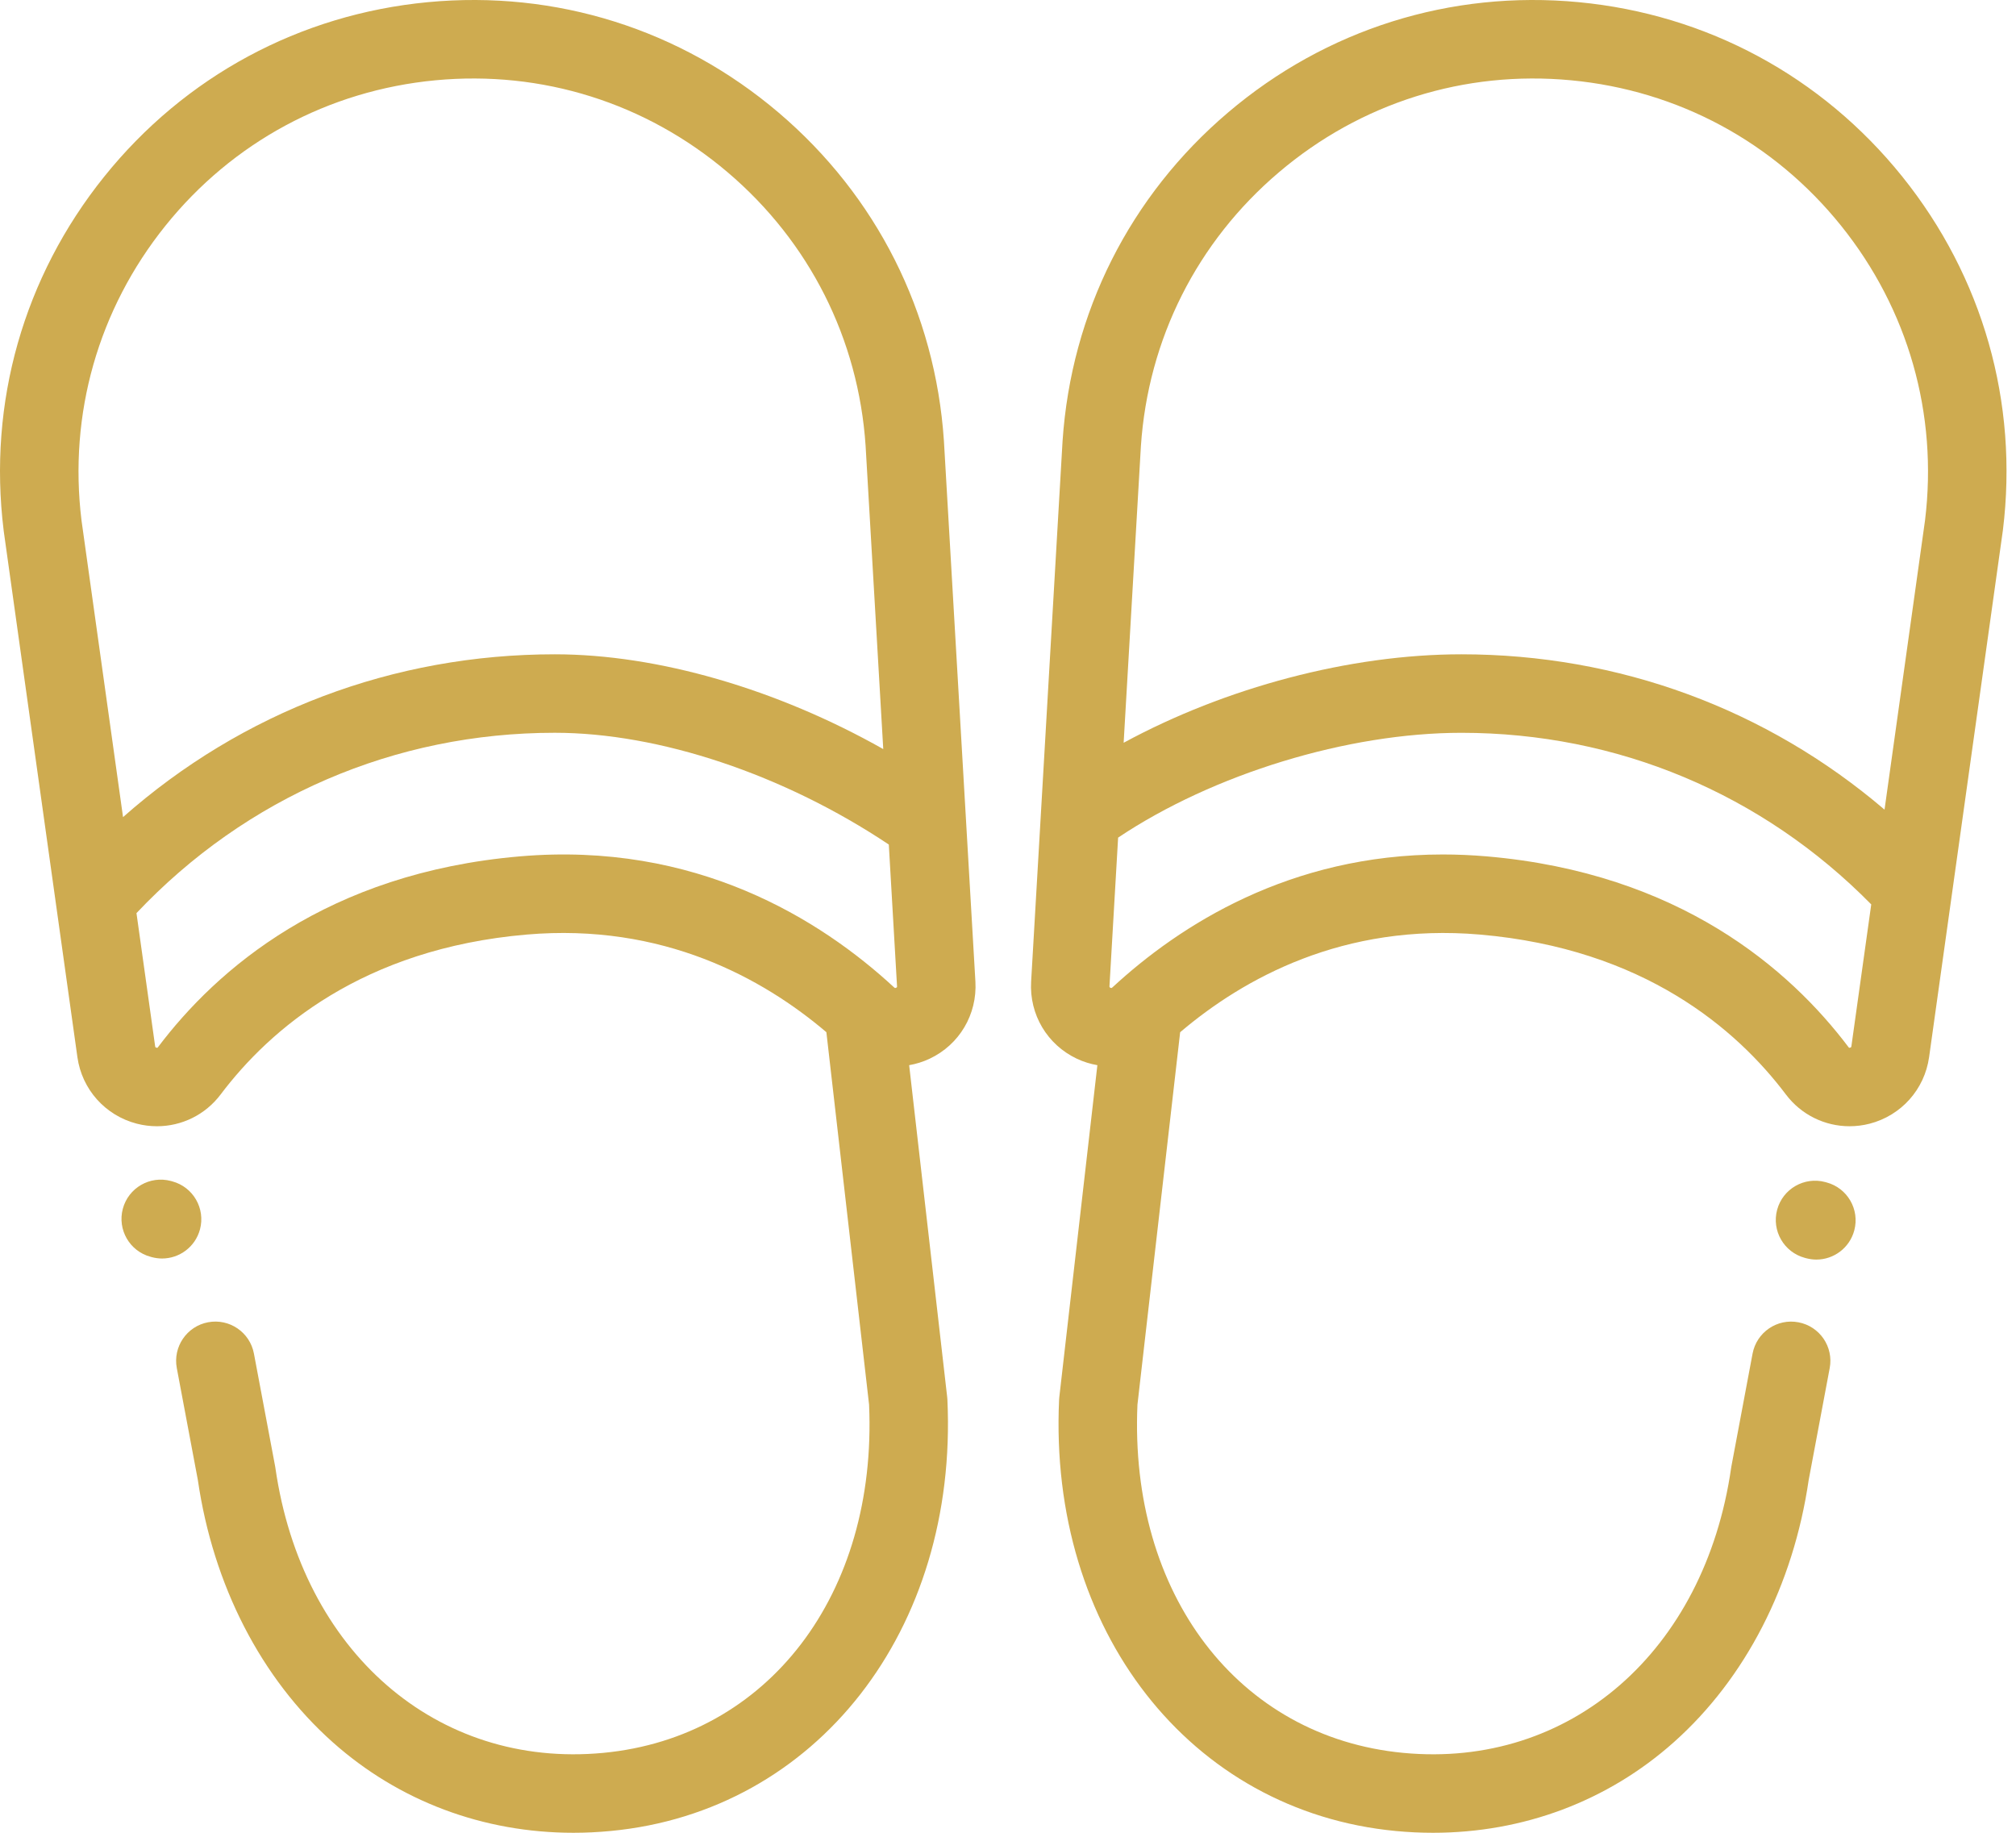 <svg width="66" height="60" viewBox="0 0 66 60" fill="none" xmlns="http://www.w3.org/2000/svg">
<path d="M31.933 32.135L30.902 14.432C30.62 10.229 28.697 6.412 25.487 3.684C22.277 0.956 18.2 -0.327 14.007 0.071C9.813 0.47 6.05 2.498 3.412 5.782C0.774 9.066 -0.396 13.177 0.119 17.358C0.119 17.365 0.12 17.372 0.121 17.379L2.534 34.607C2.682 35.663 3.445 36.518 4.479 36.786C4.698 36.843 4.92 36.87 5.14 36.87C5.948 36.87 6.721 36.496 7.223 35.83C8.831 33.697 11.874 31.057 17.239 30.595C21.704 30.21 24.98 32.028 27.054 33.791L28.452 45.984C28.724 52.186 25.15 56.871 19.75 57.384C14.296 57.902 9.881 54.066 9.016 48.056C9.013 48.038 9.01 48.019 9.007 48.001L8.313 44.312C8.182 43.615 7.51 43.156 6.813 43.287C6.116 43.418 5.657 44.09 5.788 44.787L6.477 48.45C6.979 51.897 8.546 54.944 10.89 57.033C13.061 58.968 15.824 60 18.774 60C19.178 60 19.584 59.98 19.994 59.941C26.732 59.301 31.368 53.363 31.016 45.821C31.015 45.792 31.013 45.764 31.009 45.735L29.764 34.871C29.992 34.831 30.219 34.761 30.437 34.658C31.408 34.2 31.995 33.209 31.933 32.135ZM2.668 17.034C2.242 13.551 3.218 10.127 5.415 7.391C7.616 4.653 10.753 2.962 14.25 2.629C17.746 2.297 21.147 3.367 23.823 5.641C26.5 7.916 28.104 11.099 28.338 14.593L28.916 24.523C25.44 22.56 21.54 21.42 18.163 21.42C12.88 21.42 7.932 23.3 4.028 26.75L2.668 17.034ZM29.366 32.315C29.363 32.321 29.342 32.338 29.316 32.343C29.302 32.346 29.296 32.347 29.271 32.324C26.858 30.094 22.774 27.54 17.019 28.035C10.71 28.578 7.094 31.733 5.171 34.283C5.162 34.296 5.156 34.3 5.156 34.3C5.147 34.303 5.12 34.302 5.097 34.288C5.087 34.282 5.083 34.279 5.079 34.251L4.468 29.893C8.064 26.086 12.927 23.989 18.162 23.989C21.585 23.989 25.663 25.355 29.098 27.648L29.367 32.285C29.369 32.304 29.366 32.313 29.366 32.315Z" fill="#CEAB50"/>
<path d="M62.278 5.782C59.639 2.498 55.877 0.47 51.683 0.071C47.489 -0.327 43.412 0.956 40.203 3.684C36.993 6.412 35.069 10.229 34.786 14.443L33.757 32.135C33.694 33.209 34.282 34.2 35.253 34.659C35.471 34.762 35.697 34.831 35.926 34.871L34.68 45.735C34.677 45.764 34.675 45.793 34.673 45.822C34.322 53.363 38.958 59.301 45.696 59.942C46.105 59.981 46.512 60 46.915 60C49.865 60 52.629 58.968 54.8 57.033C57.144 54.944 58.71 51.897 59.213 48.45L59.901 44.788C60.033 44.09 59.574 43.419 58.876 43.288C58.179 43.156 57.508 43.615 57.376 44.313L56.683 48.002C56.679 48.02 56.676 48.038 56.674 48.056C55.808 54.067 51.394 57.903 45.939 57.384C40.539 56.871 36.966 52.186 37.238 45.984L38.636 33.792C40.71 32.029 43.985 30.211 48.45 30.595C53.816 31.057 56.859 33.697 58.467 35.83C58.969 36.496 59.742 36.87 60.55 36.87C60.769 36.87 60.991 36.843 61.211 36.786C62.244 36.518 63.007 35.663 63.155 34.607L65.568 17.379C65.569 17.372 65.57 17.365 65.571 17.358C66.086 13.177 64.916 9.066 62.278 5.782ZM60.611 34.251C60.607 34.279 60.603 34.282 60.592 34.288C60.57 34.302 60.542 34.304 60.535 34.301C60.535 34.301 60.529 34.297 60.519 34.283C58.596 31.733 54.98 28.578 48.671 28.035C48.18 27.993 47.702 27.973 47.235 27.973C42.232 27.973 38.626 30.284 36.419 32.324C36.394 32.347 36.387 32.346 36.374 32.343C36.347 32.338 36.327 32.321 36.324 32.315C36.323 32.314 36.321 32.304 36.322 32.285L36.605 27.421C39.724 25.335 44.125 23.99 47.843 23.99C52.945 23.99 57.694 25.982 61.261 29.608L60.611 34.251ZM63.022 17.034L61.696 26.505C57.837 23.211 53 21.42 47.843 21.42C44.198 21.42 40.122 22.506 36.786 24.316L37.351 14.604C37.586 11.099 39.19 7.916 41.867 5.642C44.543 3.367 47.943 2.297 51.44 2.629C54.937 2.961 58.075 4.653 60.275 7.391C62.472 10.127 63.448 13.551 63.022 17.034Z" fill="#CEAB50"/>
<path d="M59.797 38.709L59.754 38.697C59.068 38.514 58.364 38.92 58.18 39.605C57.996 40.291 58.403 40.995 59.088 41.179L59.132 41.191C59.243 41.22 59.355 41.235 59.465 41.235C60.032 41.235 60.551 40.856 60.705 40.282C60.889 39.597 60.483 38.892 59.797 38.709Z" fill="#CEAB50"/>
<path d="M5.638 38.674L5.595 38.662C4.909 38.479 4.205 38.885 4.021 39.571C3.838 40.256 4.244 40.96 4.93 41.144L4.973 41.156C5.085 41.185 5.196 41.2 5.306 41.2C5.874 41.2 6.393 40.821 6.547 40.247C6.73 39.562 6.324 38.858 5.638 38.674Z" fill="#CEAB50"/>
</svg>
